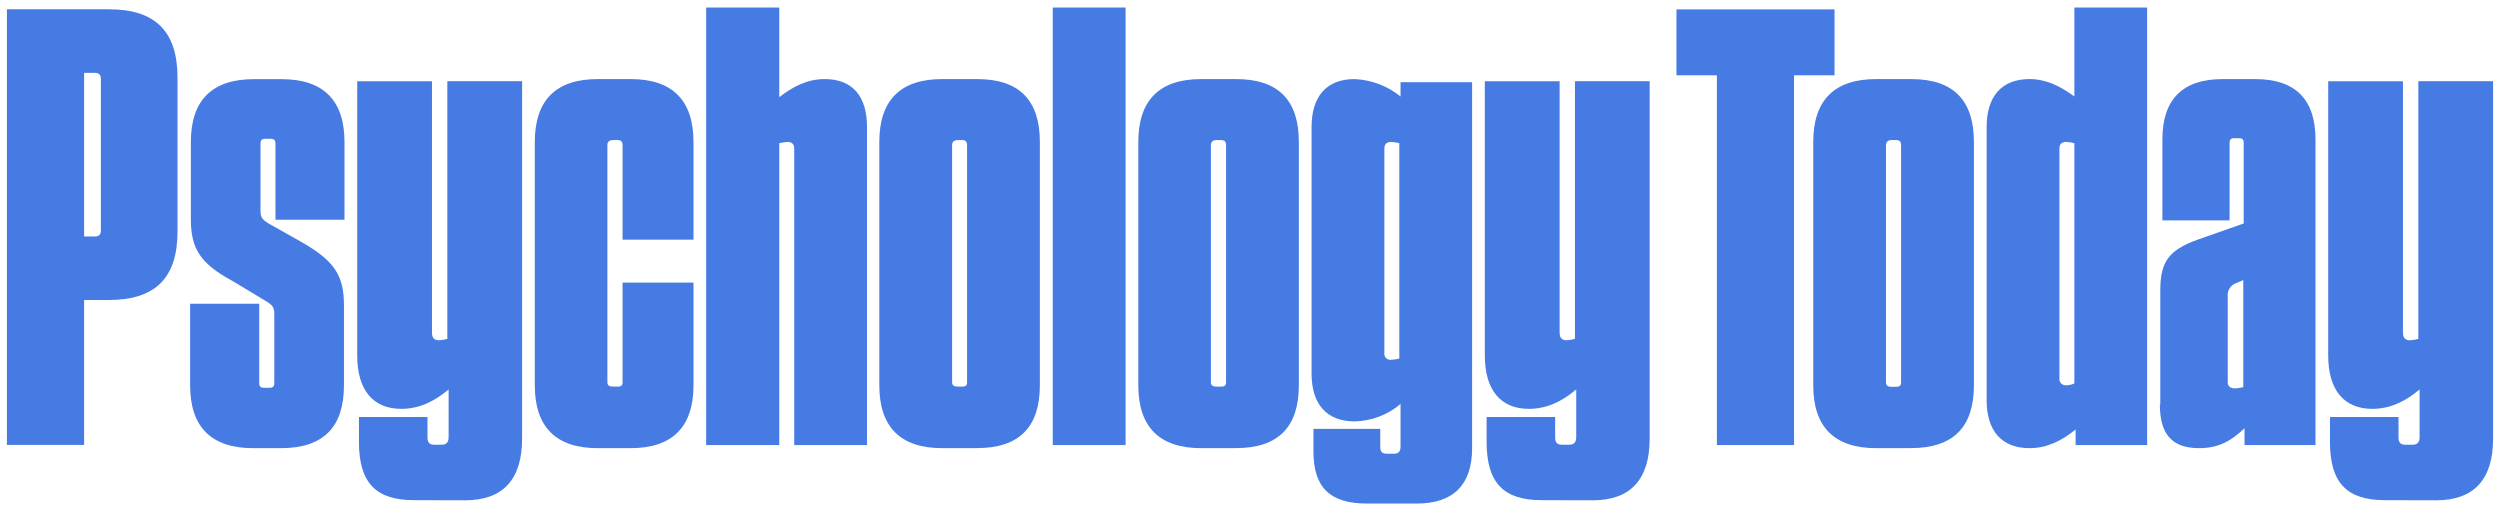 <svg width="181" height="37" viewBox="0 0 181 37" fill="none" xmlns="http://www.w3.org/2000/svg">
<g clip-path="url(#clip0_2_17168)">
<path d="M6.089 21.72H7.889C11.27 21.72 12.852 20.095 12.852 16.756V5.635C12.852 2.3 11.277 0.672 7.889 0.672H0.5V32.215H6.089V21.72ZM7.303 5.721V16.67C7.303 17.001 7.167 17.12 6.853 17.12H6.089V5.275H6.853C7.167 5.275 7.303 5.41 7.303 5.725V5.721Z" fill="#477BE4"/>
<path d="M19.939 15.909H24.942V10.284C24.942 7.263 23.41 5.731 20.389 5.731H18.368C15.35 5.731 13.818 7.263 13.818 10.284V15.863C13.818 17.98 14.48 19.062 16.796 20.323L19.274 21.812C19.724 22.083 19.86 22.262 19.86 22.712V27.715C19.86 27.983 19.771 28.076 19.499 28.076H19.129C18.857 28.076 18.768 27.983 18.768 27.715V21.991H13.765V27.894C13.765 30.915 15.297 32.447 18.318 32.447H20.353C23.417 32.447 24.903 30.915 24.903 27.894V22.126C24.903 19.966 24.241 18.927 21.925 17.577L19.446 16.18C18.996 15.909 18.861 15.727 18.861 15.277V10.41C18.861 10.142 18.95 10.049 19.221 10.049H19.582C19.853 10.049 19.943 10.142 19.943 10.41V15.909H19.939Z" fill="#477BE4"/>
<path d="M45.073 17.352H50.209V10.278C50.209 7.257 48.676 5.725 45.659 5.725H43.27C40.252 5.725 38.72 7.257 38.72 10.278V27.894C38.72 30.915 40.252 32.447 43.27 32.447H45.659C48.676 32.447 50.209 30.915 50.209 27.894V20.459H45.073V27.675C45.073 27.9 44.984 27.99 44.712 27.99H44.382C44.11 27.99 43.975 27.9 43.975 27.675V10.503C43.975 10.278 44.11 10.142 44.382 10.142H44.712C44.984 10.142 45.073 10.278 45.073 10.503V17.352Z" fill="#477BE4"/>
<path d="M51.125 32.222H56.419V10.367C56.611 10.318 56.807 10.288 57.005 10.277C57.319 10.277 57.501 10.41 57.501 10.771V32.222H62.772V9.196C62.772 6.985 61.736 5.725 59.708 5.725C58.447 5.725 57.408 6.267 56.419 7.032V0.543H51.125V32.222Z" fill="#477BE4"/>
<path d="M69.654 10.139C69.926 10.139 70.015 10.274 70.015 10.499V27.675C70.015 27.9 69.926 27.99 69.654 27.99H69.34C69.069 27.99 68.933 27.9 68.933 27.675V10.503C68.933 10.278 69.069 10.142 69.34 10.142L69.654 10.139ZM70.736 32.443C73.8 32.443 75.286 30.911 75.286 27.89V10.278C75.286 7.257 73.8 5.725 70.736 5.725H68.212C65.194 5.725 63.662 7.257 63.662 10.278V27.894C63.662 30.915 65.194 32.447 68.212 32.447L70.736 32.443Z" fill="#477BE4"/>
<path d="M76.219 32.222H81.493V0.543H76.219V32.222Z" fill="#477BE4"/>
<path d="M88.406 10.139C88.674 10.139 88.766 10.274 88.766 10.499V27.675C88.766 27.9 88.674 27.99 88.406 27.99H88.075C87.807 27.99 87.671 27.9 87.671 27.675V10.503C87.671 10.278 87.807 10.142 88.075 10.142L88.406 10.139ZM89.488 32.443C92.552 32.443 94.037 30.911 94.037 27.89V10.278C94.037 7.257 92.552 5.725 89.488 5.725H86.963C83.945 5.725 82.413 7.257 82.413 10.278V27.894C82.413 30.915 83.945 32.447 86.963 32.447L89.488 32.443Z" fill="#477BE4"/>
<path d="M106.581 5.95H101.399V6.985C100.452 6.219 99.284 5.777 98.067 5.725C96.039 5.725 94.957 6.985 94.957 9.196V27.04C94.957 29.247 96.039 30.508 98.067 30.508C99.29 30.485 100.468 30.04 101.399 29.247V32.354C101.399 32.718 101.221 32.85 100.906 32.85H100.427C100.066 32.85 99.93 32.718 99.93 32.354V31.05H95.093V32.672C95.093 35.319 96.31 36.457 98.967 36.457H102.571C105.218 36.457 106.581 35.104 106.581 32.447V5.95ZM101.31 25.958C101.119 26.009 100.922 26.039 100.724 26.047C100.657 26.058 100.587 26.053 100.522 26.032C100.457 26.011 100.398 25.974 100.35 25.926C100.301 25.877 100.265 25.818 100.244 25.753C100.223 25.688 100.217 25.619 100.228 25.551V10.771C100.228 10.41 100.41 10.278 100.724 10.278C100.922 10.284 101.119 10.314 101.31 10.367V25.958Z" fill="#477BE4"/>
<path d="M33.681 36.222C36.411 36.222 37.8 34.716 37.8 31.755V5.877H32.387V24.535C32.191 24.592 31.989 24.626 31.785 24.634C31.454 24.634 31.275 24.485 31.275 24.082V5.883H25.862V25.736C25.862 28.195 26.971 29.601 29.055 29.601C30.302 29.601 31.414 29.098 32.48 28.195V31.646C32.48 32.046 32.294 32.198 31.97 32.198H31.461C31.09 32.198 30.951 32.046 30.951 31.646V30.193H25.988V31.997C25.988 34.974 27.235 36.212 29.958 36.212L33.681 36.222Z" fill="#477BE4"/>
<path d="M115.316 36.222C118.046 36.222 119.436 34.716 119.436 31.755V5.877H114.026V24.535C113.831 24.592 113.63 24.626 113.427 24.634C113.096 24.634 112.917 24.485 112.917 24.082V5.883H107.501V25.736C107.501 28.195 108.612 29.601 110.694 29.601C111.944 29.601 113.056 29.098 114.118 28.195V31.646C114.118 32.046 113.933 32.198 113.612 32.198H113.103C112.732 32.198 112.593 32.046 112.593 31.646V30.193H107.63V31.997C107.63 34.974 108.881 36.212 111.6 36.212L115.316 36.222Z" fill="#477BE4"/>
<path d="M129.888 32.222V5.453H132.82V0.679H121.375V5.453H124.303V32.222H129.888Z" fill="#477BE4"/>
<path d="M137.28 10.139C137.548 10.139 137.637 10.274 137.637 10.499V27.675C137.637 27.9 137.548 28.006 137.28 28.006H136.949C136.681 28.006 136.545 27.914 136.545 27.675V10.503C136.545 10.278 136.681 10.142 136.949 10.142L137.28 10.139ZM138.359 32.443C141.426 32.443 142.912 30.911 142.912 27.89V10.278C142.912 7.257 141.426 5.725 138.359 5.725H135.831C132.81 5.725 131.278 7.257 131.278 10.278V27.894C131.278 30.915 132.81 32.447 135.831 32.447L138.359 32.443Z" fill="#477BE4"/>
<path d="M155.455 0.543H150.184V6.985C149.149 6.221 148.113 5.725 146.939 5.725C144.914 5.725 143.832 6.985 143.832 9.196V28.976C143.832 31.183 144.914 32.447 146.939 32.447C148.203 32.447 149.284 31.904 150.274 31.093V32.222H155.455V0.543ZM150.184 27.761C150.001 27.847 149.801 27.892 149.599 27.894C149.532 27.901 149.465 27.893 149.401 27.871C149.338 27.849 149.281 27.813 149.233 27.766C149.185 27.718 149.149 27.661 149.126 27.598C149.104 27.535 149.096 27.467 149.102 27.401V10.771C149.102 10.41 149.284 10.277 149.599 10.277C149.797 10.285 149.993 10.315 150.184 10.367V27.761Z" fill="#477BE4"/>
<path d="M156.375 29.29C156.375 31.411 157.232 32.447 159.214 32.447C160.657 32.447 161.557 31.904 162.503 31.004V32.222H167.642V10.096C167.642 7.21 166.199 5.725 163.271 5.725H160.928C158 5.725 156.557 7.21 156.557 10.096V15.956H161.421V10.367C161.421 10.096 161.514 10.006 161.752 10.006H162.083C162.355 10.006 162.444 10.096 162.444 10.367V16.18L159.109 17.352C156.991 18.116 156.405 18.973 156.405 21.044V29.29H156.375ZM161.828 28.119C161.498 28.119 161.289 27.986 161.289 27.669V21.498C161.26 21.29 161.302 21.079 161.408 20.899C161.514 20.718 161.679 20.58 161.875 20.505L162.414 20.28V28.029C162.223 28.082 162.026 28.112 161.828 28.119Z" fill="#477BE4"/>
<path d="M176.381 36.222C179.11 36.222 180.5 34.716 180.5 31.755V5.877H175.087V24.535C174.891 24.592 174.689 24.626 174.485 24.634C174.154 24.634 173.975 24.485 173.975 24.082V5.883H168.562V25.736C168.562 28.195 169.67 29.601 171.755 29.601C173.002 29.601 174.114 29.098 175.179 28.195V31.646C175.179 32.046 174.994 32.198 174.67 32.198H174.16C173.79 32.198 173.651 32.046 173.651 31.646V30.193H168.688V31.997C168.688 34.974 169.935 36.212 172.658 36.212L176.381 36.222Z" fill="#477BE4"/>
</g>
<defs>
<clipPath id="clip0_2_17168">
<rect width="180" height="35.914" fill="white" transform="translate(0.5 0.543)"/>
</clipPath>
</defs>
</svg>

